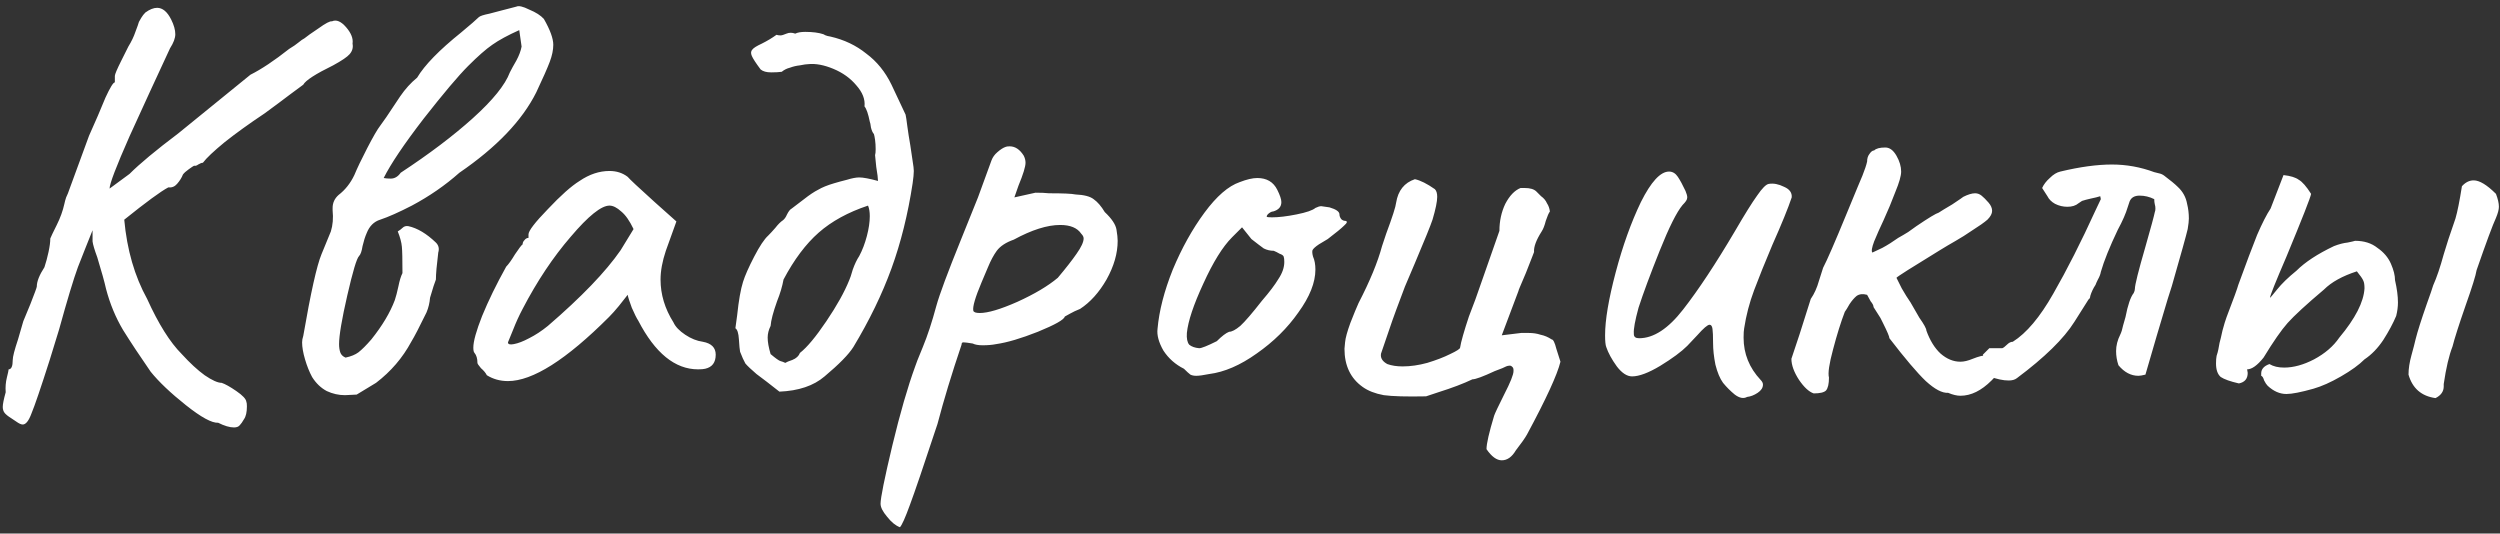<?xml version="1.0" encoding="UTF-8"?> <svg xmlns="http://www.w3.org/2000/svg" width="328" height="70" viewBox="0 0 328 70" fill="none"><rect x="0" y="0" width="328" height="70" fill="#333333" stroke="none"/><path d="M46.254 5.723C46.356 6.236 46.228 6.698 45.869 7.109C45.561 7.468 44.842 7.956 43.713 8.572C41.403 9.701 40.094 10.548 39.786 11.113C39.529 11.318 38.939 11.755 38.015 12.422C37.142 13.089 36.038 13.911 34.704 14.886C32.702 16.221 30.956 17.478 29.468 18.659C28.03 19.84 27.081 20.738 26.619 21.354C26.465 21.354 26.259 21.431 26.003 21.585C25.797 21.739 25.618 21.79 25.464 21.739C25.361 21.79 25.13 21.944 24.771 22.201C24.412 22.458 24.155 22.689 24.001 22.894C23.847 23.305 23.59 23.715 23.231 24.126C22.923 24.485 22.538 24.639 22.076 24.588C21.101 25.101 19.175 26.513 16.301 28.823C16.66 32.776 17.661 36.241 19.304 39.218C20.793 42.503 22.307 44.916 23.847 46.456C24.925 47.637 25.926 48.561 26.85 49.228C27.825 49.895 28.57 50.229 29.083 50.229C29.545 50.383 30.186 50.742 31.008 51.307C31.829 51.872 32.266 52.334 32.317 52.693C32.368 52.796 32.394 53.001 32.394 53.309C32.394 54.079 32.266 54.644 32.009 55.003C31.803 55.362 31.624 55.619 31.47 55.773C31.316 55.978 31.059 56.081 30.7 56.081C30.135 56.081 29.442 55.876 28.621 55.465C27.799 55.516 26.388 54.746 24.386 53.155C22.384 51.564 20.844 50.101 19.766 48.766C18.38 46.764 17.174 44.942 16.147 43.299C15.171 41.656 14.427 39.86 13.914 37.909C13.709 36.985 13.323 35.599 12.759 33.751C12.399 32.776 12.194 32.083 12.143 31.672V30.209L11.219 32.519C11.168 32.673 10.834 33.52 10.218 35.06C9.653 36.6 8.832 39.321 7.754 43.222L6.522 47.226C5.341 50.922 4.546 53.258 4.135 54.233C3.776 55.208 3.391 55.696 2.98 55.696C2.775 55.696 2.492 55.568 2.133 55.311C1.825 55.106 1.594 54.952 1.44 54.849C1.029 54.592 0.747 54.361 0.593 54.156C0.439 53.951 0.362 53.694 0.362 53.386C0.362 53.027 0.49 52.385 0.747 51.461C0.696 50.794 0.747 50.152 0.901 49.536C1.055 48.92 1.132 48.561 1.132 48.458C1.491 48.458 1.671 48.047 1.671 47.226C1.671 46.815 1.902 45.917 2.364 44.531L3.057 42.144L3.981 39.911C4.546 38.474 4.828 37.704 4.828 37.601C4.828 36.934 5.162 36.087 5.829 35.06C6.034 34.444 6.214 33.777 6.368 33.058C6.522 32.339 6.599 31.749 6.599 31.287C6.702 31.03 6.984 30.44 7.446 29.516C7.908 28.592 8.242 27.668 8.447 26.744C8.498 26.487 8.575 26.205 8.678 25.897C8.832 25.589 8.986 25.204 9.14 24.742L11.681 17.812L12.836 15.194C12.938 14.937 13.272 14.142 13.837 12.807C14.453 11.472 14.864 10.805 15.069 10.805V9.958C15.069 9.753 15.351 9.085 15.916 7.956L16.84 6.108C17.25 5.441 17.558 4.799 17.764 4.183C18.02 3.516 18.174 3.079 18.226 2.874C18.277 2.771 18.38 2.592 18.534 2.335C18.688 2.078 18.867 1.847 19.073 1.642C19.637 1.231 20.151 1.026 20.613 1.026C21.331 1.026 21.948 1.539 22.461 2.566C22.82 3.285 23 3.926 23 4.491C23 5.004 22.769 5.62 22.307 6.339C20.561 10.086 18.791 13.936 16.994 17.889C15.248 21.842 14.376 24.126 14.376 24.742L16.994 22.817C18.328 21.482 20.459 19.711 23.385 17.504L32.856 9.804C34.293 9.085 35.987 7.956 37.938 6.416C38.451 6.108 38.862 5.826 39.17 5.569C39.478 5.312 39.734 5.133 39.94 5.03C40.248 4.773 40.864 4.337 41.788 3.721C42.712 3.054 43.302 2.746 43.559 2.797C44.123 2.54 44.739 2.797 45.407 3.567C46.074 4.337 46.356 5.056 46.254 5.723ZM46.797 51.769C46.642 51.769 46.129 51.795 45.257 51.846C44.435 51.846 43.639 51.666 42.87 51.307C42.099 50.896 41.458 50.28 40.944 49.459C40.585 48.792 40.277 48.022 40.02 47.149C39.764 46.276 39.636 45.532 39.636 44.916C39.636 44.659 39.687 44.377 39.789 44.069C40.765 38.422 41.56 34.855 42.176 33.366L43.408 30.363C43.665 29.542 43.742 28.618 43.639 27.591V27.283C43.639 26.616 43.896 26.051 44.41 25.589C45.282 24.922 45.975 24.049 46.489 22.971C46.848 22.098 47.413 20.918 48.182 19.429C48.953 17.94 49.517 16.965 49.877 16.503C50.441 15.733 50.955 14.989 51.416 14.27C51.519 14.116 51.879 13.577 52.495 12.653C53.162 11.678 53.906 10.856 54.727 10.189C55.703 8.546 57.628 6.57 60.502 4.26C61.734 3.233 62.505 2.566 62.812 2.258C62.967 2.104 63.428 1.95 64.198 1.796C64.969 1.591 65.456 1.462 65.662 1.411C66.072 1.308 66.765 1.129 67.74 0.872C68.049 0.718 68.613 0.846 69.434 1.257C70.307 1.616 70.949 2.027 71.359 2.489C72.181 3.926 72.591 5.056 72.591 5.877C72.591 6.544 72.438 7.289 72.129 8.11C71.822 8.931 71.231 10.266 70.359 12.114C68.51 15.81 65.148 19.326 60.272 22.663C58.423 24.306 56.344 25.743 54.035 26.975C52.34 27.848 50.955 28.464 49.877 28.823C49.055 29.08 48.465 29.67 48.105 30.594C47.9 31.056 47.721 31.621 47.566 32.288C47.464 32.955 47.31 33.392 47.105 33.597C46.797 33.905 46.283 35.625 45.565 38.756C44.846 41.887 44.486 44.018 44.486 45.147C44.486 45.558 44.538 45.917 44.641 46.225C44.743 46.533 44.974 46.764 45.334 46.918C46.052 46.764 46.617 46.533 47.028 46.225C47.489 45.866 48.054 45.301 48.721 44.531C50.159 42.734 51.185 41.015 51.801 39.372C51.956 38.91 52.109 38.32 52.264 37.601C52.417 36.831 52.597 36.241 52.803 35.83C52.803 34.033 52.777 32.878 52.725 32.365C52.674 31.8 52.495 31.133 52.187 30.363C52.443 30.209 52.648 30.055 52.803 29.901C53.008 29.696 53.264 29.619 53.572 29.67C54.753 29.927 55.959 30.645 57.191 31.826C57.551 32.185 57.654 32.622 57.499 33.135C57.294 34.778 57.191 35.958 57.191 36.677C57.038 37.036 56.781 37.832 56.422 39.064C56.37 39.731 56.216 40.373 55.959 40.989C55.035 42.888 54.368 44.172 53.958 44.839C52.828 46.944 51.288 48.74 49.337 50.229L46.797 51.769ZM50.339 23.356C50.595 23.407 50.903 23.433 51.263 23.433C51.776 23.433 52.212 23.176 52.572 22.663C56.319 20.199 59.476 17.812 62.042 15.502C64.66 13.141 66.278 11.139 66.894 9.496C67.099 9.085 67.381 8.572 67.74 7.956C68.1 7.289 68.331 6.673 68.433 6.108L68.126 3.952C66.637 4.619 65.456 5.261 64.584 5.877C63.762 6.442 62.71 7.366 61.426 8.649C60.143 9.932 58.193 12.242 55.575 15.579C53.008 18.916 51.263 21.508 50.339 23.356ZM63.872 49.228C63.718 48.92 63.461 48.612 63.102 48.304C62.794 47.945 62.64 47.714 62.64 47.611C62.64 47.046 62.511 46.61 62.255 46.302C62.152 46.199 62.101 45.968 62.101 45.609C62.101 44.788 62.486 43.402 63.256 41.451C64.077 39.449 65.129 37.293 66.413 34.983C66.721 34.675 67.106 34.136 67.568 33.366C68.081 32.596 68.415 32.16 68.569 32.057C68.569 31.852 68.646 31.672 68.8 31.518C68.954 31.313 69.133 31.21 69.339 31.21V30.748C69.339 30.286 70.186 29.182 71.88 27.437C73.574 25.64 74.96 24.408 76.038 23.741C77.321 22.868 78.63 22.432 79.965 22.432C80.889 22.432 81.684 22.689 82.352 23.202C82.609 23.51 83.789 24.614 85.894 26.513L88.743 29.054L87.357 32.904C86.895 34.29 86.664 35.548 86.664 36.677C86.664 38.628 87.228 40.501 88.358 42.298C88.615 42.863 89.128 43.402 89.898 43.915C90.668 44.428 91.438 44.736 92.208 44.839C93.337 45.044 93.902 45.609 93.902 46.533C93.902 47.56 93.44 48.176 92.516 48.381C92.311 48.432 92.002 48.458 91.592 48.458C88.563 48.458 85.945 46.328 83.738 42.067C83.532 41.759 83.25 41.194 82.891 40.373C82.583 39.552 82.403 38.987 82.352 38.679C82.044 39.09 81.659 39.577 81.197 40.142C80.735 40.707 80.299 41.194 79.888 41.605C74.293 47.2 69.878 49.998 66.644 49.998C65.617 49.998 64.693 49.741 63.872 49.228ZM66.644 44.916C66.644 45.173 66.9 45.25 67.414 45.147C67.978 45.044 68.646 44.788 69.416 44.377C70.237 43.966 71.058 43.427 71.88 42.76C76.294 38.961 79.477 35.65 81.428 32.827L83.122 30.055C82.609 28.977 82.07 28.207 81.505 27.745C80.94 27.232 80.427 26.975 79.965 26.975C78.887 26.975 77.193 28.335 74.883 31.056C72.573 33.725 70.468 36.882 68.569 40.527C68.107 41.4 67.696 42.298 67.337 43.222C66.978 44.095 66.746 44.659 66.644 44.916ZM97.099 46.148C97.048 45.891 96.996 45.352 96.945 44.531C96.894 43.71 96.74 43.222 96.483 43.068L96.714 41.374C96.919 39.423 97.176 37.96 97.484 36.985C97.741 36.164 98.228 35.06 98.947 33.674C99.666 32.288 100.282 31.364 100.795 30.902C101.052 30.645 101.36 30.312 101.719 29.901C102.078 29.439 102.412 29.105 102.72 28.9C102.925 28.746 103.105 28.489 103.259 28.13C103.464 27.719 103.67 27.463 103.875 27.36L105.492 26.128C106.211 25.563 106.827 25.153 107.34 24.896C107.853 24.588 108.546 24.306 109.419 24.049C109.932 23.895 110.497 23.741 111.113 23.587C111.78 23.382 112.319 23.279 112.73 23.279C113.243 23.279 114.065 23.433 115.194 23.741C115.194 23.433 115.117 22.817 114.963 21.893C114.86 20.969 114.809 20.456 114.809 20.353C114.86 20.199 114.886 19.942 114.886 19.583C114.886 19.121 114.86 18.71 114.809 18.351C114.758 17.992 114.706 17.735 114.655 17.581C114.501 17.427 114.373 17.145 114.27 16.734C114.219 16.323 114.167 16.067 114.116 15.964C113.911 14.937 113.68 14.27 113.423 13.962C113.526 13.038 113.166 12.114 112.345 11.19C111.575 10.266 110.574 9.547 109.342 9.034C108.11 8.521 107.006 8.315 106.031 8.418C105.826 8.418 105.466 8.469 104.953 8.572C104.491 8.623 104.055 8.726 103.644 8.88C103.233 8.983 102.874 9.162 102.566 9.419C102.207 9.47 101.745 9.496 101.18 9.496C100.564 9.496 100.102 9.368 99.794 9.111C99.178 8.29 98.793 7.699 98.639 7.34C98.485 6.981 98.511 6.698 98.716 6.493C98.87 6.288 99.281 6.031 99.948 5.723C100.667 5.364 101.308 4.979 101.873 4.568C102.027 4.619 102.207 4.645 102.412 4.645C102.566 4.645 102.823 4.568 103.182 4.414C103.541 4.26 103.926 4.26 104.337 4.414C104.645 4.26 105.081 4.183 105.646 4.183C106.621 4.183 107.417 4.286 108.033 4.491C108.187 4.594 108.367 4.671 108.572 4.722C108.777 4.773 108.906 4.799 108.957 4.799C110.754 5.21 112.319 5.954 113.654 7.032C115.04 8.059 116.144 9.419 116.965 11.113L118.813 15.04C118.864 15.245 118.941 15.759 119.044 16.58C119.147 17.35 119.275 18.171 119.429 19.044L119.737 21.123C119.84 21.739 119.891 22.175 119.891 22.432C119.891 22.791 119.84 23.33 119.737 24.049C119.121 28.104 118.197 31.826 116.965 35.214C115.733 38.602 114.065 42.041 111.96 45.532C111.344 46.507 110.086 47.791 108.187 49.382C106.75 50.614 104.773 51.281 102.258 51.384C101.026 50.409 100.025 49.639 99.255 49.074C98.537 48.458 98.049 47.996 97.792 47.688C97.587 47.329 97.356 46.815 97.099 46.148ZM103.028 47.611C103.182 47.508 103.49 47.38 103.952 47.226C104.465 47.021 104.799 46.713 104.953 46.302C105.877 45.583 107.032 44.197 108.418 42.144C109.804 40.091 110.805 38.294 111.421 36.754C111.524 36.549 111.678 36.087 111.883 35.368C112.14 34.649 112.422 34.059 112.73 33.597C113.141 32.827 113.474 31.954 113.731 30.979C113.988 30.004 114.116 29.131 114.116 28.361C114.116 27.796 114.039 27.334 113.885 26.975C111.267 27.848 109.111 29.028 107.417 30.517C105.723 32.006 104.183 34.059 102.797 36.677C102.643 37.55 102.361 38.499 101.95 39.526C101.437 40.963 101.154 42.041 101.103 42.76C100.846 43.273 100.718 43.787 100.718 44.3C100.718 44.865 100.846 45.583 101.103 46.456C101.77 47.021 102.207 47.329 102.412 47.38C102.617 47.431 102.823 47.508 103.028 47.611ZM118.071 69.171C117.506 68.966 116.941 68.504 116.377 67.785C115.812 67.118 115.53 66.553 115.53 66.091C115.53 65.321 116.043 62.78 117.07 58.468C118.096 54.207 119.097 50.742 120.073 48.073C120.124 47.868 120.458 47.021 121.074 45.532C121.69 44.043 122.28 42.247 122.845 40.142C123.255 38.653 124.333 35.753 126.079 31.441L128.312 25.897L130.083 21.046C130.237 20.635 130.493 20.276 130.853 19.968C131.263 19.609 131.623 19.378 131.931 19.275C132.033 19.224 132.213 19.198 132.47 19.198C133.188 19.198 133.804 19.609 134.318 20.43C134.472 20.738 134.549 21.046 134.549 21.354C134.549 21.867 134.241 22.868 133.625 24.357L133.086 25.897L135.858 25.281C136.576 25.281 137.167 25.307 137.629 25.358C139.477 25.358 140.632 25.409 141.094 25.512C142.223 25.563 143.019 25.769 143.481 26.128C143.994 26.487 144.482 27.052 144.944 27.822C145.868 28.695 146.381 29.465 146.484 30.132C146.586 30.748 146.638 31.236 146.638 31.595C146.638 33.238 146.15 34.932 145.175 36.677C144.199 38.371 143.044 39.654 141.71 40.527C141.196 40.732 140.76 40.938 140.401 41.143C140.041 41.348 139.81 41.477 139.708 41.528C139.605 41.939 138.424 42.606 136.166 43.53C133.958 44.403 132.136 44.942 130.699 45.147C130.185 45.25 129.595 45.301 128.928 45.301C128.363 45.301 127.927 45.224 127.619 45.07C127.003 44.967 126.592 44.916 126.387 44.916C126.233 44.916 126.156 45.019 126.156 45.224C124.872 49.023 123.82 52.488 122.999 55.619C121.202 61.06 119.996 64.602 119.38 66.245C118.764 67.939 118.327 68.914 118.071 69.171ZM127.696 40.758C127.747 40.963 128.029 41.066 128.543 41.066C129.621 41.066 131.263 40.578 133.471 39.603C135.729 38.576 137.5 37.524 138.784 36.446C139.862 35.163 140.683 34.11 141.248 33.289C141.864 32.416 142.172 31.749 142.172 31.287C142.172 31.082 142.069 30.876 141.864 30.671C141.35 29.901 140.426 29.516 139.092 29.516C137.398 29.516 135.37 30.158 133.009 31.441C131.982 31.8 131.238 32.288 130.776 32.904C130.365 33.469 129.98 34.187 129.621 35.06C129.261 35.933 128.979 36.6 128.774 37.062C127.952 39.013 127.593 40.245 127.696 40.758ZM158.644 49.074C157.874 49.228 157.31 49.305 156.95 49.305C156.642 49.305 156.386 49.254 156.18 49.151C155.975 48.997 155.693 48.74 155.333 48.381C154.204 47.816 153.306 47.021 152.638 45.994C152.022 44.916 151.766 43.966 151.868 43.145C152.074 40.784 152.741 38.191 153.87 35.368C155.051 32.545 156.437 30.055 158.028 27.899C159.62 25.743 161.16 24.408 162.648 23.895C163.572 23.536 164.342 23.356 164.958 23.356C166.19 23.356 167.063 23.869 167.576 24.896C167.936 25.615 168.115 26.154 168.115 26.513C168.115 27.129 167.756 27.54 167.037 27.745C166.883 27.745 166.704 27.822 166.498 27.976C166.293 28.13 166.19 28.284 166.19 28.438C166.242 28.489 166.473 28.515 166.883 28.515C167.756 28.515 168.834 28.387 170.117 28.13C171.401 27.873 172.222 27.591 172.581 27.283C172.889 27.129 173.146 27.052 173.351 27.052L174.429 27.206C175.302 27.463 175.738 27.771 175.738 28.13C175.738 28.335 175.815 28.541 175.969 28.746C176.123 28.9 176.303 28.977 176.508 28.977C176.816 29.028 176.765 29.234 176.354 29.593C175.995 29.952 175.276 30.543 174.198 31.364C173.942 31.518 173.557 31.749 173.043 32.057C172.581 32.365 172.299 32.622 172.196 32.827C172.145 33.032 172.171 33.315 172.273 33.674C172.479 34.136 172.581 34.701 172.581 35.368C172.581 37.062 171.837 38.936 170.348 40.989C168.911 43.042 167.089 44.839 164.881 46.379C162.725 47.919 160.646 48.817 158.644 49.074ZM157.335 45.686C157.643 45.686 158.413 45.378 159.645 44.762C160.313 44.095 160.852 43.684 161.262 43.53C161.622 43.53 162.109 43.273 162.725 42.76C163.341 42.195 164.291 41.092 165.574 39.449C166.55 38.32 167.268 37.37 167.73 36.6C168.244 35.83 168.5 35.086 168.5 34.367C168.5 34.059 168.475 33.828 168.423 33.674C168.372 33.52 168.192 33.392 167.884 33.289C167.628 33.135 167.371 33.007 167.114 32.904C166.652 32.904 166.216 32.801 165.805 32.596C165.446 32.339 164.907 31.929 164.188 31.364L162.956 29.824L161.647 31.133C160.415 32.365 159.158 34.393 157.874 37.216C156.591 39.988 155.872 42.144 155.718 43.684C155.667 44.403 155.77 44.916 156.026 45.224C156.334 45.481 156.771 45.635 157.335 45.686ZM198.88 59.084C198.367 59.957 197.751 60.393 197.032 60.393C196.365 60.393 195.697 59.905 195.03 58.93C195.03 58.211 195.364 56.748 196.031 54.541C196.134 54.233 196.57 53.309 197.34 51.769C198.161 50.178 198.572 49.151 198.572 48.689V48.535C198.572 48.33 198.495 48.176 198.341 48.073C198.238 47.97 198.084 47.945 197.879 47.996C197.776 47.996 197.52 48.099 197.109 48.304C196.698 48.458 196.365 48.586 196.108 48.689C194.568 49.408 193.593 49.767 193.182 49.767C192.001 50.332 190.513 50.896 188.716 51.461L187.099 52C184.532 52.051 182.684 52 181.555 51.846C180.426 51.641 179.502 51.281 178.783 50.768C177.192 49.639 176.396 47.97 176.396 45.763L176.473 44.916C176.524 44.351 176.755 43.504 177.166 42.375C177.628 41.194 177.987 40.322 178.244 39.757C179.733 36.882 180.759 34.393 181.324 32.288L181.863 30.671C182.684 28.464 183.121 27.103 183.172 26.59C183.429 24.999 184.25 23.972 185.636 23.51C186.355 23.664 187.227 24.1 188.254 24.819C188.459 25.024 188.562 25.358 188.562 25.82C188.562 26.436 188.357 27.437 187.946 28.823C187.689 29.593 186.919 31.492 185.636 34.521L184.327 37.601C183.916 38.679 183.531 39.706 183.172 40.681C182.813 41.656 182.505 42.529 182.248 43.299L181.247 46.225C181.196 46.328 181.17 46.456 181.17 46.61C181.17 47.072 181.452 47.457 182.017 47.765C182.582 47.97 183.249 48.073 184.019 48.073C185.046 48.073 186.124 47.919 187.253 47.611C188.434 47.252 189.435 46.867 190.256 46.456C191.129 46.045 191.565 45.763 191.565 45.609C191.616 45.25 191.745 44.711 191.95 43.992C192.155 43.273 192.412 42.452 192.72 41.528C193.079 40.604 193.362 39.86 193.567 39.295L194.568 36.446L196.724 30.286C196.724 29.003 196.981 27.822 197.494 26.744C198.059 25.666 198.726 24.973 199.496 24.665H200.035C200.754 24.665 201.267 24.819 201.575 25.127C201.678 25.23 201.883 25.435 202.191 25.743C202.55 26 202.807 26.308 202.961 26.667C203.166 26.975 203.295 27.334 203.346 27.745C203.192 27.95 203.012 28.361 202.807 28.977C202.653 29.593 202.473 30.055 202.268 30.363C201.549 31.492 201.216 32.391 201.267 33.058C201.318 32.955 200.959 33.879 200.189 35.83C199.419 37.627 199.111 38.371 199.265 38.063L197.032 43.992L199.573 43.684C199.727 43.684 200.061 43.684 200.574 43.684C201.139 43.684 201.652 43.761 202.114 43.915C202.627 44.018 203.115 44.223 203.577 44.531C203.782 44.531 203.988 44.942 204.193 45.763C204.45 46.533 204.629 47.098 204.732 47.457C204.321 49.151 202.858 52.334 200.343 57.005C200.086 57.467 199.599 58.16 198.88 59.084ZM229.221 52.077C228.759 52.334 228.22 52.231 227.604 51.769C227.039 51.307 226.526 50.794 226.064 50.229C225.653 49.664 225.32 48.869 225.063 47.842C224.858 46.815 224.755 45.866 224.755 44.993C224.755 44.12 224.729 43.504 224.678 43.145C224.627 42.786 224.498 42.606 224.293 42.606C224.036 42.606 223.497 43.068 222.676 43.992L221.367 45.378C220.597 46.148 219.416 47.021 217.825 47.996C216.285 48.92 215.053 49.382 214.129 49.382C213.462 49.382 212.794 48.946 212.127 48.073C211.46 47.149 210.998 46.302 210.741 45.532C210.638 45.275 210.587 44.762 210.587 43.992C210.587 41.99 211.049 39.244 211.973 35.753C212.897 32.262 214.001 29.182 215.284 26.513C216.619 23.844 217.851 22.509 218.98 22.509C219.442 22.509 219.827 22.74 220.135 23.202C220.443 23.664 220.777 24.28 221.136 25.05C221.29 25.409 221.367 25.692 221.367 25.897C221.367 26.051 221.316 26.205 221.213 26.359C221.11 26.513 220.956 26.693 220.751 26.898C219.981 27.822 218.98 29.824 217.748 32.904C216.516 35.984 215.592 38.474 214.976 40.373C214.514 42.067 214.309 43.196 214.36 43.761V43.838C214.36 44.197 214.591 44.377 215.053 44.377C216.952 44.377 218.877 43.119 220.828 40.604C222.83 38.037 225.089 34.624 227.604 30.363C228.887 28.156 229.863 26.59 230.53 25.666C231.197 24.691 231.711 24.177 232.07 24.126C232.686 24.023 233.353 24.152 234.072 24.511C234.791 24.819 235.124 25.281 235.073 25.897C234.611 27.283 233.764 29.362 232.532 32.134C231.557 34.444 230.761 36.42 230.145 38.063C229.529 39.706 229.093 41.374 228.836 43.068C228.785 43.325 228.759 43.735 228.759 44.3C228.759 46.405 229.503 48.253 230.992 49.844C231.197 50.049 231.3 50.255 231.3 50.46C231.3 50.871 231.069 51.23 230.607 51.538C230.145 51.846 229.683 52.026 229.221 52.077ZM237.958 51.615C237.342 51.41 236.7 50.819 236.033 49.844C235.366 48.817 235.032 47.893 235.032 47.072L236.11 43.838L237.573 39.218C238.035 38.551 238.394 37.755 238.651 36.831C238.959 35.856 239.139 35.291 239.19 35.137C239.703 34.162 240.73 31.8 242.27 28.053L243.733 24.511L244.349 23.048C244.657 22.278 244.862 21.662 244.965 21.2C244.965 20.789 245.068 20.456 245.273 20.199C245.478 19.891 245.684 19.737 245.889 19.737C246.146 19.48 246.633 19.352 247.352 19.352C247.917 19.352 248.404 19.711 248.815 20.43C249.226 21.149 249.431 21.842 249.431 22.509C249.431 23.074 249.174 23.972 248.661 25.204C248.199 26.436 247.686 27.668 247.121 28.9C246.659 29.875 246.248 30.799 245.889 31.672C245.581 32.493 245.504 32.981 245.658 33.135C245.863 33.032 246.3 32.827 246.967 32.519C247.634 32.16 248.327 31.723 249.046 31.21C249.508 30.953 249.944 30.697 250.355 30.44C250.766 30.132 251.125 29.875 251.433 29.67C253.024 28.592 254 28.002 254.359 27.899C254.667 27.694 255.257 27.334 256.13 26.821C257.054 26.205 257.542 25.871 257.593 25.82C258.209 25.512 258.722 25.358 259.133 25.358C259.441 25.358 259.723 25.461 259.98 25.666C260.237 25.871 260.545 26.179 260.904 26.59C261.212 26.949 261.366 27.309 261.366 27.668C261.366 28.027 261.161 28.412 260.75 28.823C260.339 29.182 259.646 29.67 258.671 30.286C258.004 30.748 257.311 31.184 256.592 31.595C255.873 32.006 255.18 32.416 254.513 32.827C250.817 35.086 248.918 36.292 248.815 36.446C248.918 36.651 249.149 37.113 249.508 37.832C249.919 38.551 250.304 39.167 250.663 39.68L251.818 41.682C252.434 42.555 252.742 43.119 252.742 43.376C253.204 44.659 253.82 45.66 254.59 46.379C255.411 47.098 256.284 47.457 257.208 47.457C257.67 47.457 258.209 47.329 258.825 47.072C259.595 46.764 260.211 46.61 260.673 46.61C261.392 46.61 261.879 47.021 262.136 47.842C262.29 48.15 262.367 48.381 262.367 48.535C262.367 48.74 262.008 49.202 261.289 49.921C259.954 51.256 258.594 51.923 257.208 51.923C256.746 51.923 256.207 51.795 255.591 51.538C254.821 51.589 253.846 51.076 252.665 49.998C251.536 48.92 249.944 47.046 247.891 44.377C247.891 44.172 247.609 43.504 247.044 42.375C246.839 41.913 246.608 41.502 246.351 41.143C246.094 40.732 245.915 40.45 245.812 40.296C245.812 40.091 245.684 39.834 245.427 39.526C245.222 39.167 245.068 38.884 244.965 38.679C244.4 38.525 243.938 38.576 243.579 38.833C243.271 39.09 242.963 39.449 242.655 39.911C242.398 40.373 242.193 40.707 242.039 40.912C241.526 42.247 241.012 43.889 240.499 45.84C239.986 47.739 239.806 48.971 239.96 49.536C239.96 50.357 239.832 50.922 239.575 51.23C239.318 51.487 238.779 51.615 237.958 51.615ZM264.618 49.613C264.361 49.818 264.002 49.921 263.54 49.921C262.821 49.921 261.974 49.741 260.999 49.382L260.46 47.996C260.357 47.277 260.255 46.79 260.152 46.533C260.717 45.968 260.999 45.686 260.999 45.686H262.693C262.847 45.635 263.052 45.481 263.309 45.224C263.566 44.967 263.822 44.839 264.079 44.839C265.876 43.71 267.647 41.605 269.392 38.525C271.189 35.394 273.037 31.749 274.936 27.591L275.629 26.128L275.552 25.743C275.244 25.846 274.833 25.948 274.32 26.051C273.858 26.154 273.473 26.256 273.165 26.359L272.703 26.667C272.344 26.975 271.856 27.129 271.24 27.129C270.675 27.129 270.136 27.001 269.623 26.744C269.161 26.487 268.827 26.154 268.622 25.743C268.263 25.178 268.032 24.819 267.929 24.665C268.134 24.203 268.468 23.767 268.93 23.356C269.392 22.894 269.854 22.612 270.316 22.509C272.883 21.893 275.141 21.585 277.092 21.585C278.991 21.585 280.839 21.919 282.636 22.586C282.79 22.637 282.995 22.689 283.252 22.74C283.509 22.791 283.74 22.894 283.945 23.048C284.766 23.664 285.357 24.152 285.716 24.511C286.383 25.127 286.794 25.871 286.948 26.744C287.102 27.36 287.179 28.002 287.179 28.669C287.179 28.977 287.128 29.439 287.025 30.055C286.82 30.928 286.127 33.417 284.946 37.524L284.407 39.218C283.432 42.452 282.456 45.763 281.481 49.151C281.07 49.254 280.762 49.305 280.557 49.305C279.582 49.305 278.709 48.843 277.939 47.919C277.734 47.303 277.631 46.687 277.631 46.071C277.631 45.352 277.811 44.634 278.17 43.915C278.324 43.607 278.452 43.196 278.555 42.683C278.709 42.17 278.812 41.81 278.863 41.605C279.171 40.014 279.53 38.961 279.941 38.448C280.044 38.243 280.095 38.063 280.095 37.909C280.095 37.396 280.557 35.548 281.481 32.365C282.2 29.85 282.61 28.335 282.713 27.822C282.764 27.719 282.79 27.565 282.79 27.36C282.79 27.155 282.764 26.975 282.713 26.821C282.662 26.616 282.636 26.385 282.636 26.128C282.02 25.82 281.378 25.666 280.711 25.666C280.044 25.666 279.607 25.923 279.402 26.436L279.171 27.129C278.914 28.002 278.478 29.003 277.862 30.132C276.784 32.391 276.04 34.239 275.629 35.676C275.578 35.984 275.449 36.318 275.244 36.677C275.09 36.985 274.987 37.216 274.936 37.37C274.628 37.832 274.397 38.32 274.243 38.833C274.243 38.936 274.217 39.038 274.166 39.141C274.115 39.192 274.063 39.244 274.012 39.295C273.858 39.552 273.242 40.527 272.164 42.221C270.778 44.428 268.263 46.892 264.618 49.613ZM303.523 50.999C301.881 51.461 300.7 51.692 299.981 51.692C299.109 51.692 298.287 51.333 297.517 50.614C297.363 50.46 297.209 50.229 297.055 49.921C296.953 49.562 296.824 49.356 296.67 49.305V48.997C296.67 48.432 297.03 48.022 297.748 47.765C298.262 48.073 298.903 48.227 299.673 48.227C300.905 48.227 302.214 47.868 303.6 47.149C305.038 46.379 306.141 45.429 306.911 44.3C309.016 41.785 310.12 39.629 310.222 37.832C310.222 37.37 310.171 37.036 310.068 36.831C309.966 36.574 309.683 36.164 309.221 35.599C307.322 36.215 305.885 37.011 304.909 37.986C302.599 39.937 301.008 41.4 300.135 42.375C299.314 43.299 298.262 44.813 296.978 46.918C296.157 47.945 295.438 48.458 294.822 48.458L294.899 48.92C294.899 49.69 294.514 50.152 293.744 50.306C292.615 50.049 291.819 49.767 291.357 49.459C290.947 49.1 290.741 48.509 290.741 47.688C290.741 47.277 290.767 46.944 290.818 46.687C290.921 46.379 290.998 46.097 291.049 45.84C291.101 45.532 291.152 45.25 291.203 44.993C291.306 44.634 291.434 44.095 291.588 43.376C291.794 42.606 291.973 42.016 292.127 41.605C293.051 39.192 293.565 37.781 293.667 37.37C294.694 34.547 295.515 32.365 296.131 30.825C296.799 29.285 297.389 28.13 297.902 27.36L299.596 22.971C300.52 23.074 301.188 23.279 301.598 23.587C302.06 23.844 302.599 24.46 303.215 25.435C303.164 25.846 302.086 28.592 299.981 33.674C298.544 37.011 297.825 38.807 297.825 39.064C297.825 39.115 298.133 38.756 298.749 37.986C299.365 37.216 300.212 36.395 301.29 35.522C302.42 34.393 304.062 33.315 306.218 32.288C306.886 32.031 307.476 31.877 307.989 31.826C308.503 31.723 308.836 31.646 308.99 31.595C310.171 31.595 311.146 31.903 311.916 32.519C312.738 33.084 313.328 33.777 313.687 34.598C314.047 35.419 314.226 36.138 314.226 36.754C314.483 37.883 314.611 38.859 314.611 39.68C314.611 40.245 314.534 40.835 314.38 41.451C313.97 42.426 313.405 43.479 312.686 44.608C311.968 45.686 311.146 46.533 310.222 47.149C309.504 47.868 308.477 48.612 307.142 49.382C305.808 50.152 304.601 50.691 303.523 50.999ZM319.539 52.231C317.691 51.974 316.511 50.948 315.997 49.151C315.997 48.381 316.126 47.534 316.382 46.61C316.639 45.686 316.819 44.993 316.921 44.531C317.178 43.504 317.666 41.964 318.384 39.911C318.846 38.628 319.129 37.806 319.231 37.447C319.693 36.42 320.155 35.06 320.617 33.366C320.925 32.288 321.439 30.722 322.157 28.669C322.414 27.796 322.696 26.385 323.004 24.434C323.466 23.921 323.98 23.664 324.544 23.664C325.314 23.664 326.29 24.254 327.47 25.435C327.727 26.102 327.855 26.667 327.855 27.129C327.855 27.488 327.727 27.976 327.47 28.592C327.06 29.465 326.213 31.749 324.929 35.445C324.827 36.112 324.339 37.678 323.466 40.142C322.594 42.657 322.029 44.428 321.772 45.455C321.31 46.636 320.925 48.278 320.617 50.383V50.691C320.617 51.358 320.258 51.872 319.539 52.231Z" fill="white"></path></svg> 